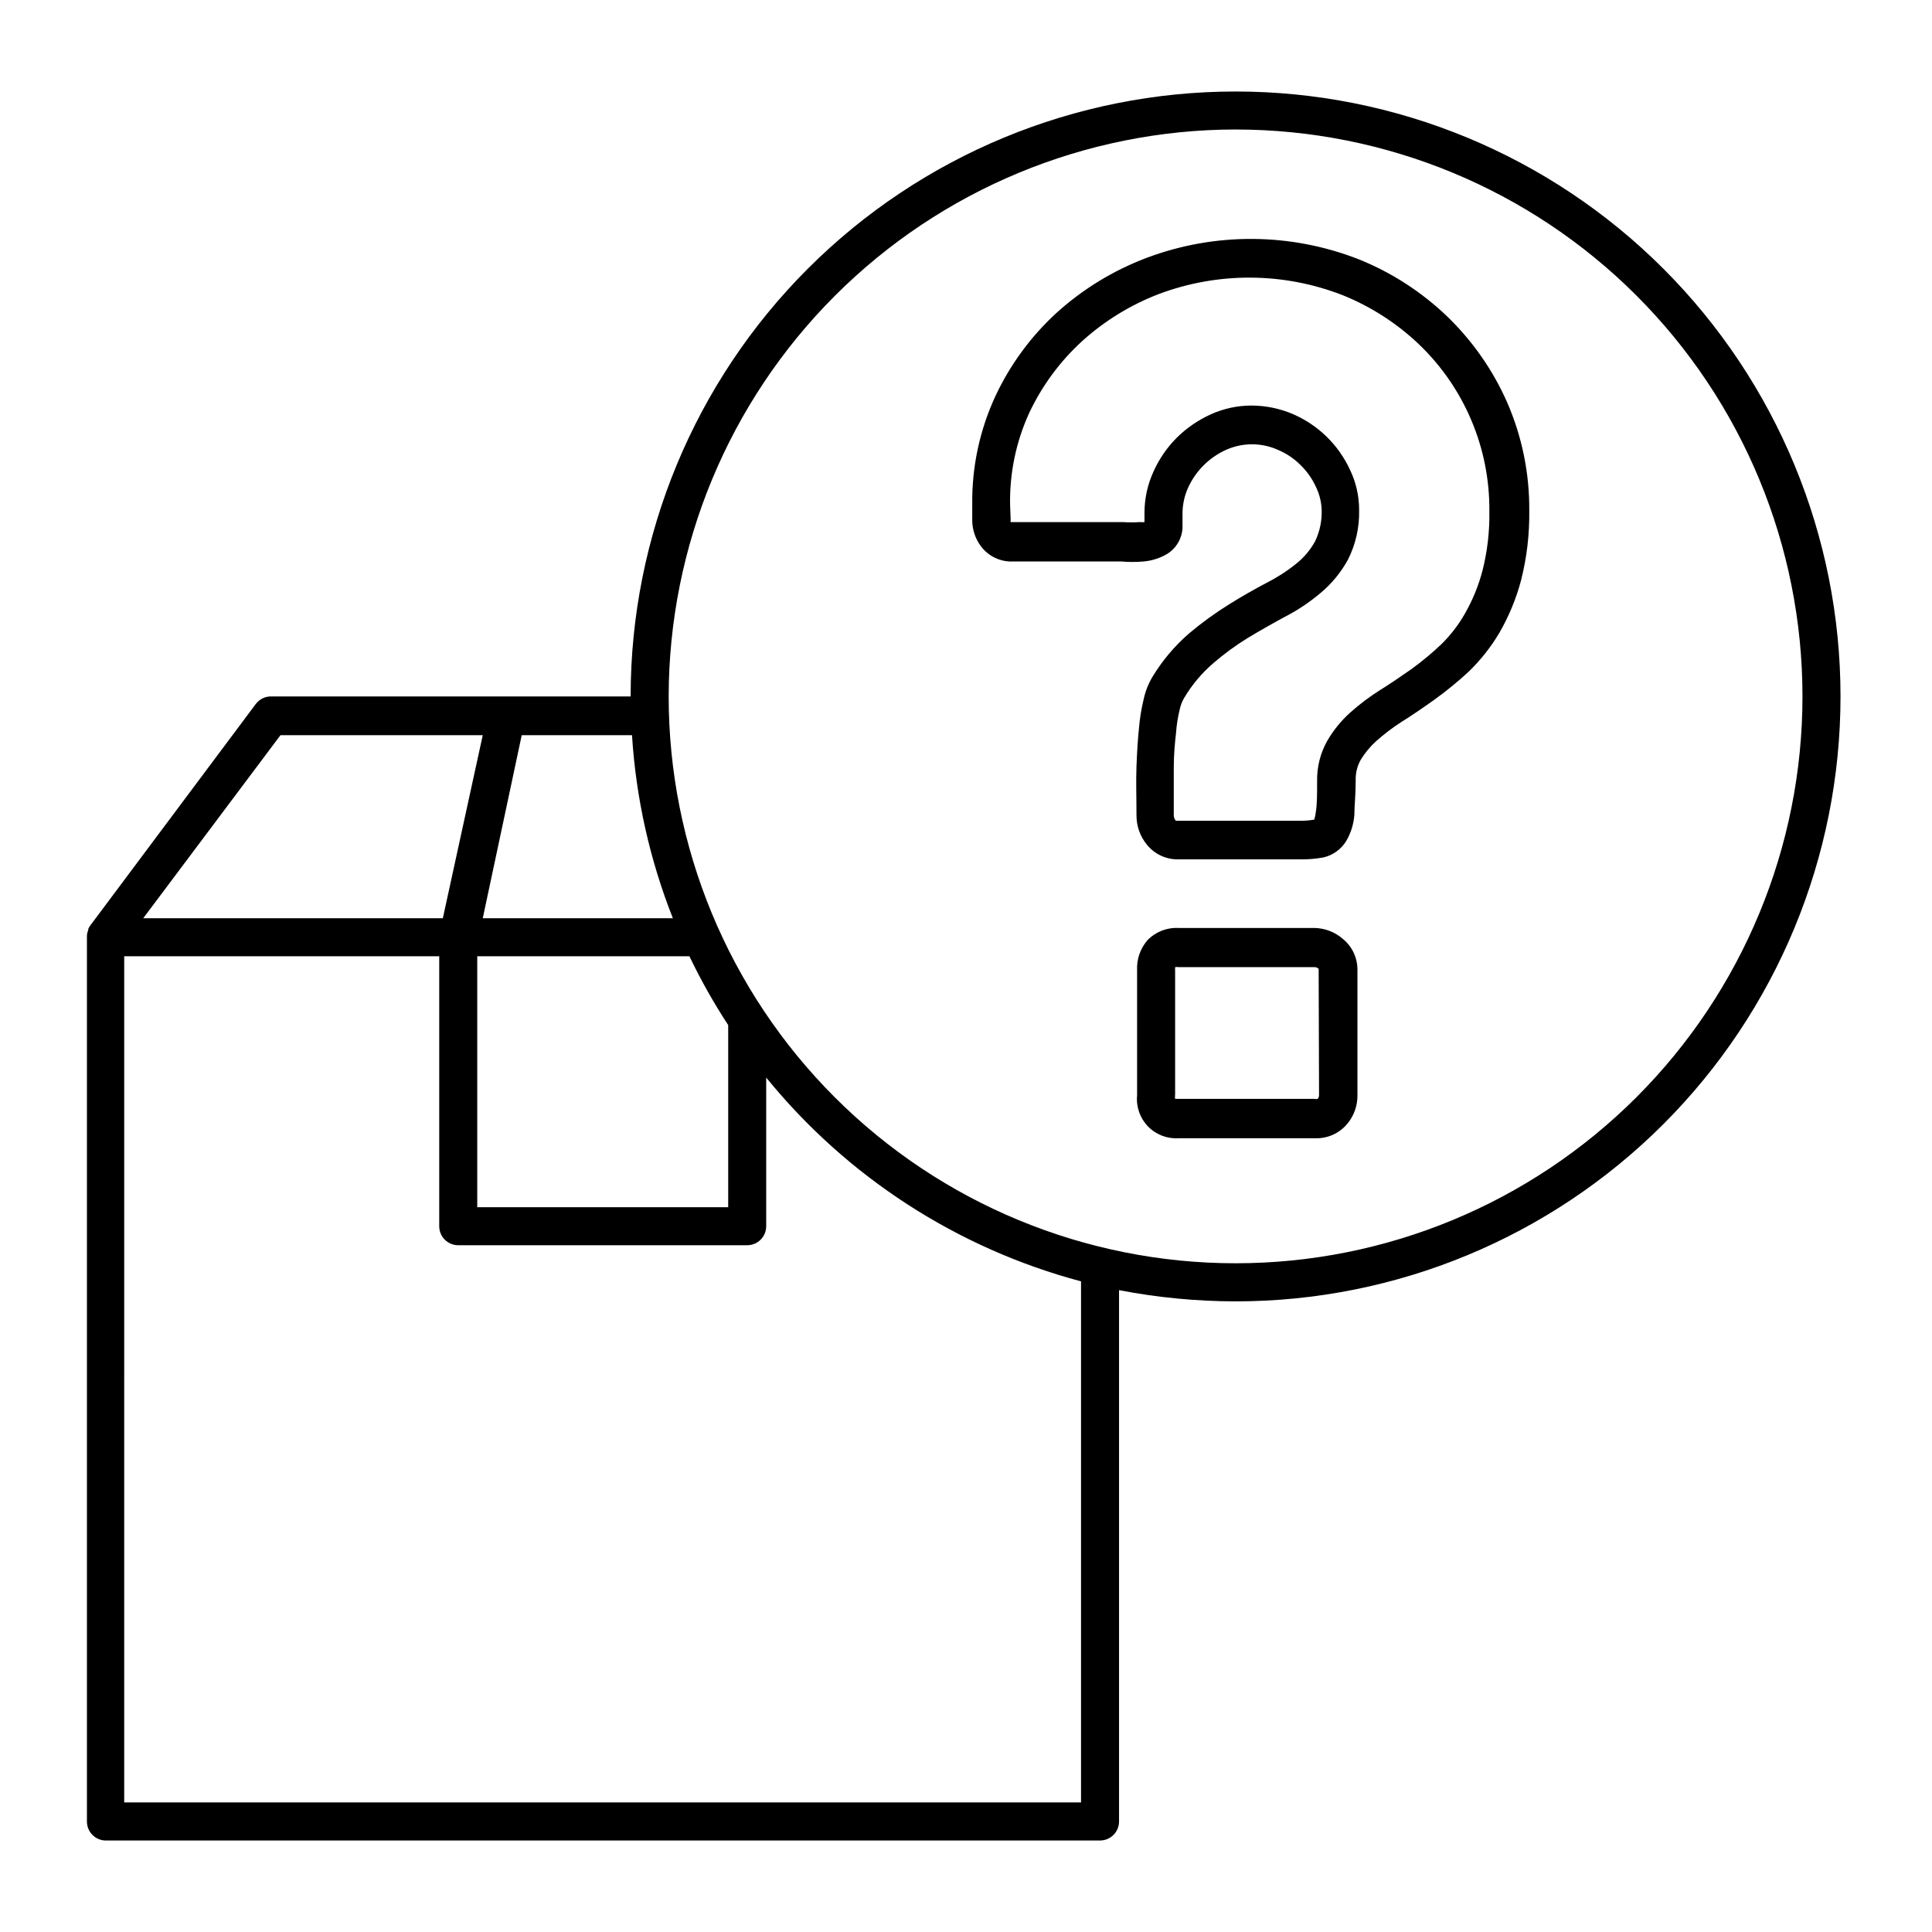 <?xml version="1.0" encoding="UTF-8"?>
<!-- Uploaded to: SVG Repo, www.svgrepo.com, Generator: SVG Repo Mixer Tools -->
<svg fill="#000000" width="800px" height="800px" version="1.1" viewBox="144 144 512 512" xmlns="http://www.w3.org/2000/svg">
 <g>
  <path d="m171.88 631.75h263.64c1.336 0 2.617-0.531 3.562-1.477 0.945-0.941 1.477-2.223 1.477-3.562v-140.81c10.18 1.965 20.52 2.961 30.883 2.973 42.52 0 83.293-16.891 113.36-46.953 30.062-30.066 46.953-70.844 46.953-113.36 0-42.52-16.891-83.293-46.953-113.36-30.066-30.062-70.84-46.953-113.36-46.953-42.516 0-83.293 16.891-113.36 46.953-30.066 30.066-46.957 70.84-46.957 113.36h-95.32c-1.586 0-3.078 0.746-4.031 2.016l-43.93 58.793c-0.172 0.258-0.324 0.527-0.453 0.809v0.301c-0.238 0.539-0.359 1.125-0.355 1.715v234.52c0 2.707 2.137 4.934 4.84 5.039zm299.56-453.43c39.848 0 78.059 15.828 106.23 44 28.176 28.176 44.004 66.391 44.004 106.23s-15.828 78.059-44.004 106.23c-28.176 28.172-66.387 44-106.23 44-39.844 0-78.059-15.828-106.23-44-28.176-28.176-44.004-66.391-44.004-106.23 0.055-39.828 15.898-78.012 44.062-106.18 28.164-28.16 66.344-44.008 106.17-44.059zm-134.46 237.34v48.266h-66.504v-66.504h56.227c3.019 6.301 6.453 12.391 10.277 18.238zm-54.715-76.832h29.223c1.043 16.641 4.699 33.012 10.832 48.516h-50.383zm-63.934 0h53.605l-10.578 48.516h-79.402zm-41.414 58.594h83.484v71.539c0 1.336 0.527 2.617 1.473 3.562 0.945 0.945 2.227 1.477 3.562 1.477h76.582c1.336 0 2.617-0.531 3.562-1.477 0.941-0.945 1.473-2.227 1.473-3.562v-39.398c21.414 26.359 50.617 45.266 83.434 54.012v138.09h-253.57z"/>
  <path d="m492.35 389.92h-36.074c-3.082-0.152-6.078 1.043-8.211 3.273-1.898 2.207-2.875 5.059-2.723 7.961v33.152c-0.285 3.031 0.773 6.035 2.894 8.219 2.125 2.184 5.102 3.32 8.141 3.117h36.074c3.285 0.141 6.449-1.258 8.562-3.781 1.781-2.113 2.746-4.793 2.723-7.555v-33.152c0.059-3.184-1.328-6.227-3.781-8.262-2.102-1.863-4.797-2.914-7.606-2.973zm1.211 44.184h-0.004c0.027 0.402-0.102 0.797-0.352 1.109-0.281 0.074-0.574 0.074-0.855 0h-36.93c-0.062-0.402-0.062-0.809 0-1.211v-32.848c-0.023-0.285-0.023-0.57 0-0.855 0.301-0.051 0.605-0.051 0.906 0h36.074c0.395 0.016 0.773 0.176 1.059 0.453v0.504z"/>
  <path d="m412.64 292.79h28.414c2.027 0.18 4.07 0.18 6.098 0 2.188-0.203 4.305-0.891 6.195-2.016 2.621-1.645 4.16-4.566 4.031-7.66v-3.125 0.004c0.016-2.312 0.512-4.594 1.461-6.703 2.019-4.473 5.602-8.055 10.074-10.074 4.375-1.965 9.383-1.965 13.754 0 2.223 0.93 4.238 2.281 5.945 3.981 1.703 1.645 3.086 3.594 4.082 5.742 0.949 1.914 1.48 4.012 1.562 6.148 0.105 2.867-0.484 5.719-1.715 8.312-1.258 2.316-2.969 4.356-5.035 5.992-2.418 1.953-5.035 3.641-7.809 5.039-3.324 1.762-6.801 3.727-10.078 5.793-3.688 2.301-7.207 4.859-10.531 7.66-3.797 3.305-7.062 7.18-9.672 11.484-1.121 1.887-1.922 3.949-2.367 6.098-0.594 2.484-1 5.012-1.211 7.559-0.301 2.871-0.504 6.144-0.656 10.078-0.152 3.93 0 8.012 0 12.898l0.004-0.004c-0.031 2.84 0.93 5.602 2.719 7.809 2.074 2.594 5.25 4.051 8.566 3.93h31.941c2.109 0.043 4.219-0.125 6.297-0.504 2.516-0.574 4.691-2.137 6.047-4.332 1.234-2.109 1.973-4.469 2.164-6.902 0-2.316 0.352-5.34 0.352-9.02h0.004c-0.082-1.949 0.367-3.883 1.309-5.59 1.141-1.875 2.551-3.57 4.18-5.039 2.09-1.844 4.312-3.527 6.652-5.039 2.82-1.762 5.691-3.727 8.664-5.844 3.148-2.269 6.16-4.727 9.02-7.356 3.215-3.086 5.996-6.594 8.262-10.43 2.516-4.363 4.449-9.035 5.742-13.902 1.523-6.027 2.25-12.227 2.168-18.441 0.078-9.859-1.914-19.625-5.844-28.668-3.777-8.566-9.184-16.32-15.922-22.82-6.758-6.481-14.691-11.609-23.375-15.113-18.102-7.098-38.191-7.223-56.379-0.355-8.699 3.301-16.711 8.188-23.625 14.41-6.848 6.246-12.395 13.777-16.324 22.168-4.144 8.93-6.246 18.672-6.148 28.516v4.484c0.023 2.41 0.801 4.75 2.219 6.699 2.023 2.785 5.328 4.344 8.766 4.133zm-0.957-15.113v-0.004c-0.137-8.332 1.582-16.594 5.039-24.18 3.379-7.203 8.137-13.676 14.004-19.047 5.898-5.344 12.73-9.562 20.152-12.441 15.809-5.996 33.277-5.906 49.02 0.25 7.477 3.027 14.312 7.438 20.152 13 12.039 11.527 18.785 27.516 18.645 44.184 0.094 5.312-0.516 10.617-1.816 15.77-1.047 4.004-2.625 7.848-4.684 11.438-1.691 2.981-3.797 5.711-6.25 8.109-2.504 2.375-5.16 4.578-7.957 6.602-2.82 1.965-5.543 3.828-8.211 5.492l-0.004-0.004c-2.816 1.773-5.477 3.781-7.957 5.996-2.414 2.168-4.473 4.703-6.098 7.508-1.816 3.242-2.738 6.914-2.672 10.629 0 3.324 0 5.996-0.301 7.91-0.074 0.785-0.227 1.562-0.453 2.32-1.379 0.238-2.781 0.34-4.184 0.301h-31.84-0.656c-0.379-0.41-0.578-0.953-0.551-1.512v-12.543c0-3.629 0.301-6.602 0.605-9.27l-0.004-0.004c0.152-2.055 0.469-4.094 0.957-6.094 0.219-1.082 0.609-2.121 1.16-3.074 2.055-3.473 4.656-6.586 7.707-9.219 2.887-2.496 5.969-4.754 9.223-6.754 3.273-1.965 6.551-3.828 9.723-5.543v0.004c3.402-1.75 6.598-3.879 9.523-6.348 2.977-2.484 5.457-5.508 7.305-8.918 2.035-4.062 3.035-8.559 2.922-13.102 0-3.68-0.824-7.312-2.418-10.629-3.051-6.613-8.434-11.871-15.117-14.762-3.453-1.48-7.172-2.25-10.93-2.266-3.773-0.008-7.504 0.801-10.934 2.367-3.352 1.531-6.406 3.644-9.02 6.246-2.551 2.582-4.617 5.606-6.094 8.918-1.555 3.402-2.359 7.094-2.371 10.832v2.519c-0.418 0.043-0.84 0.043-1.258 0-1.492 0.105-2.992 0.105-4.484 0h-29.723c-0.043-0.184-0.043-0.371 0-0.555z"/>
 </g>
</svg>